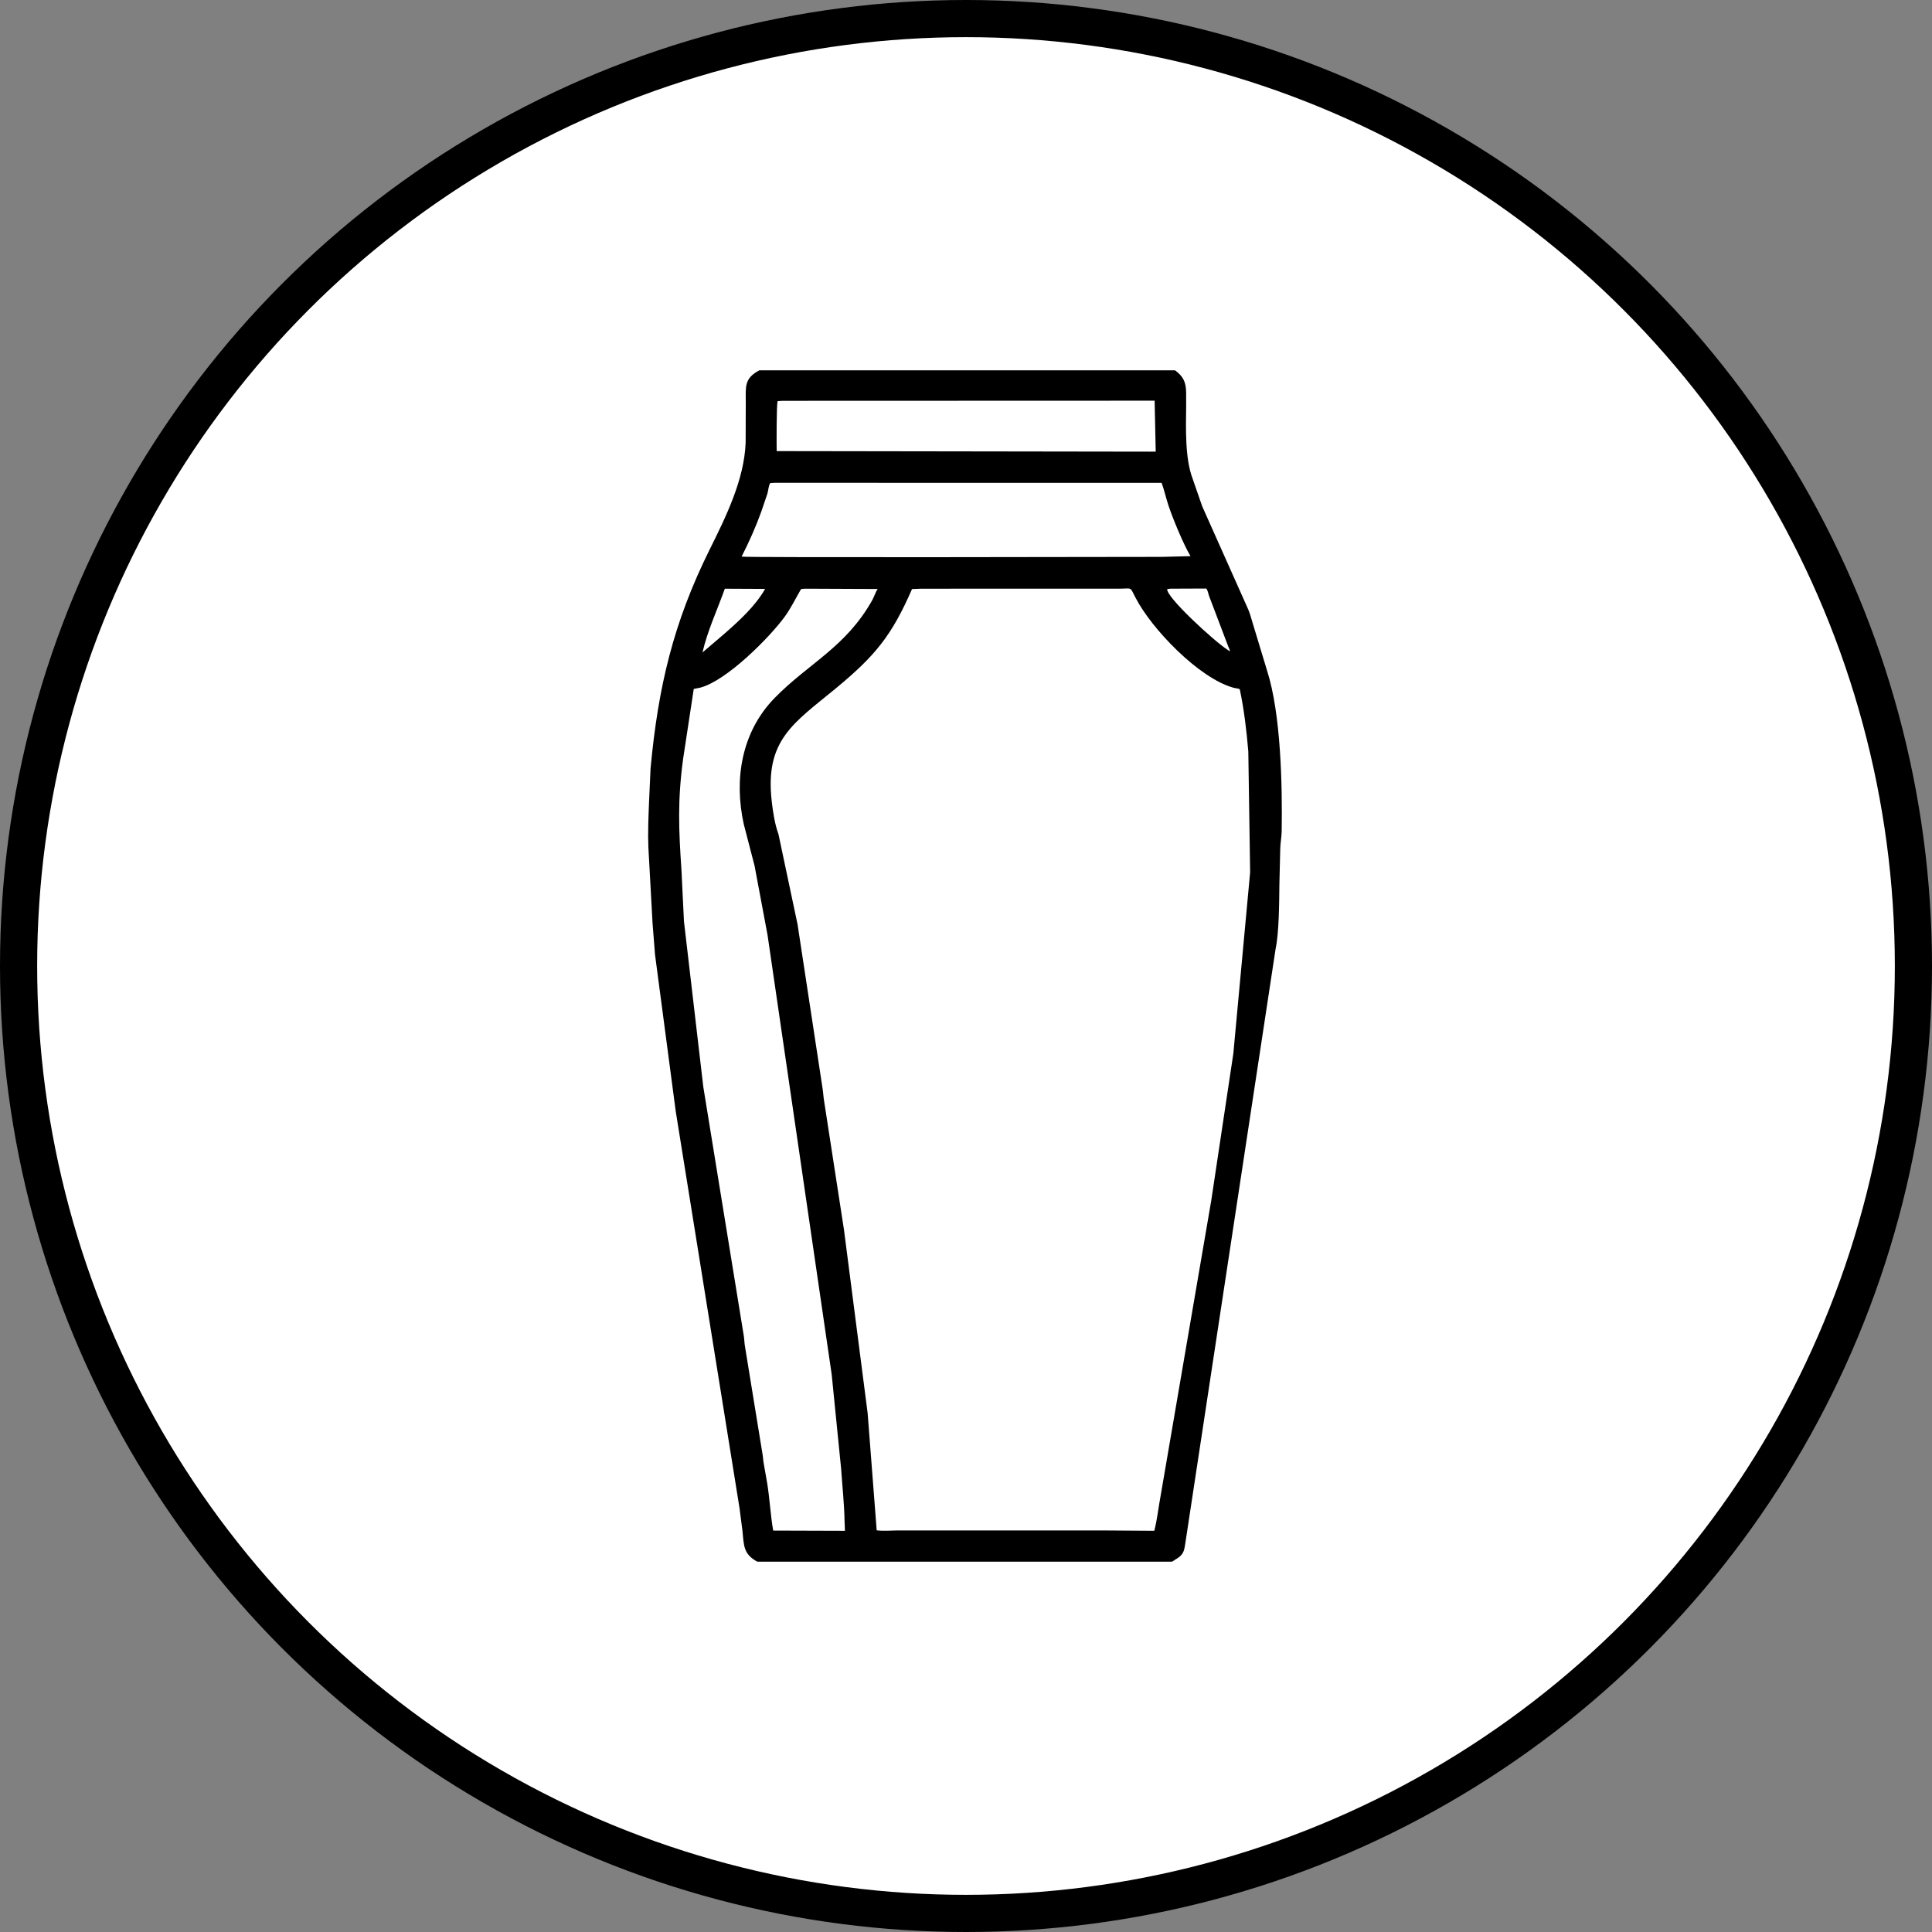 <svg width="120" height="120" viewBox="0 0 120 120" fill="none" xmlns="http://www.w3.org/2000/svg">
<rect x="0" y="0" width="120" height="120" fill="#808080" stroke="none"/>
<circle cx="60" cy="60" r="58.846" fill="white" stroke="black" stroke-width="2.308"/>
<path d="M47.04 97C46.177 96.534 46.206 96.014 46.119 95.112L45.934 93.676L41.972 69.033L40.685 59.296L40.532 57.357L40.272 52.629C40.234 51.678 40.278 50.726 40.315 49.778L40.407 47.733C40.88 42.654 41.823 38.673 44.081 34.127C45.086 32.103 46.222 29.809 46.313 27.501L46.321 24.987C46.322 24.02 46.213 23.503 47.167 23H72.982C73.503 23.381 73.659 23.739 73.673 24.366L73.674 25.254C73.659 26.587 73.594 28.466 74.077 29.734L74.674 31.455L77.519 37.828C77.642 38.101 77.713 38.414 77.806 38.7L78.698 41.646C79.566 44.344 79.652 48.821 79.607 51.63C79.6 52.01 79.521 52.379 79.517 52.761L79.465 54.944C79.452 56.047 79.447 57.899 79.233 58.916L73.624 95.844C73.558 96.24 73.551 96.477 73.194 96.744L72.795 97H47.04ZM48.602 24.895L48.303 24.914C48.224 25.032 48.234 27.671 48.241 28.019L71.463 28.053L71.784 28.05L71.716 24.887L48.602 24.895ZM48.126 29.988L47.841 30.003C47.729 30.186 47.727 30.449 47.666 30.655L47.285 31.779C46.944 32.725 46.52 33.676 46.062 34.572C46.225 34.644 69.729 34.589 72.168 34.589L73.945 34.544C73.497 33.794 72.842 32.2 72.573 31.39C72.419 30.928 72.317 30.447 72.151 29.991L48.126 29.988ZM45.02 36.566C44.551 37.886 43.948 39.159 43.632 40.527L44.977 39.378C45.902 38.565 46.906 37.66 47.523 36.578L45.02 36.566ZM50.083 36.565C49.973 36.57 49.855 36.563 49.75 36.597C49.415 37.173 49.115 37.797 48.72 38.333C47.78 39.612 45.125 42.29 43.485 42.713L43.09 42.791L42.432 47.117C42.078 49.717 42.156 51.52 42.328 54.062L42.482 57.228L43.683 67.506L46.2 82.981C46.235 83.195 46.232 83.419 46.272 83.631L47.355 90.279C47.396 90.49 47.4 90.709 47.44 90.92L47.645 92.086C47.809 93.063 47.858 94.147 48.025 95.067L52.482 95.081L52.458 94.516C52.441 93.418 52.317 92.331 52.245 91.237L51.658 85.371L47.674 58.079L46.868 53.778L46.195 51.184C45.582 48.397 46.055 45.465 48.109 43.358C50.217 41.196 52.544 40.203 54.185 37.262C54.308 37.042 54.371 36.785 54.515 36.584L50.083 36.565ZM57.227 36.565L56.648 36.588C55.392 39.457 54.398 40.707 51.893 42.773C49.293 44.918 47.497 45.964 47.934 49.774C48.01 50.435 48.122 51.185 48.351 51.808L49.537 57.411L51.107 67.71C51.138 67.932 51.147 68.164 51.186 68.383L52.42 76.376L53.89 87.768L54.453 95.052C54.885 95.106 55.369 95.058 55.807 95.058L68.444 95.058L71.696 95.08C71.883 94.353 71.957 93.584 72.099 92.845L75.234 74.561L76.605 65.438L77.648 54.179L77.535 46.683C77.425 45.37 77.275 44.098 77.004 42.807C76.885 42.754 76.74 42.751 76.613 42.716C74.458 42.122 71.517 39.045 70.531 37.125C70.161 36.403 70.332 36.564 69.502 36.564L57.227 36.565ZM72.702 36.564L72.502 36.586C72.373 37.026 75.408 39.833 76.278 40.381L76.386 40.456C76.397 40.349 76.338 40.279 76.299 40.181L75.099 37.02C75.042 36.865 75.027 36.686 74.922 36.555L72.702 36.564Z" fill="black"/>
</svg>
